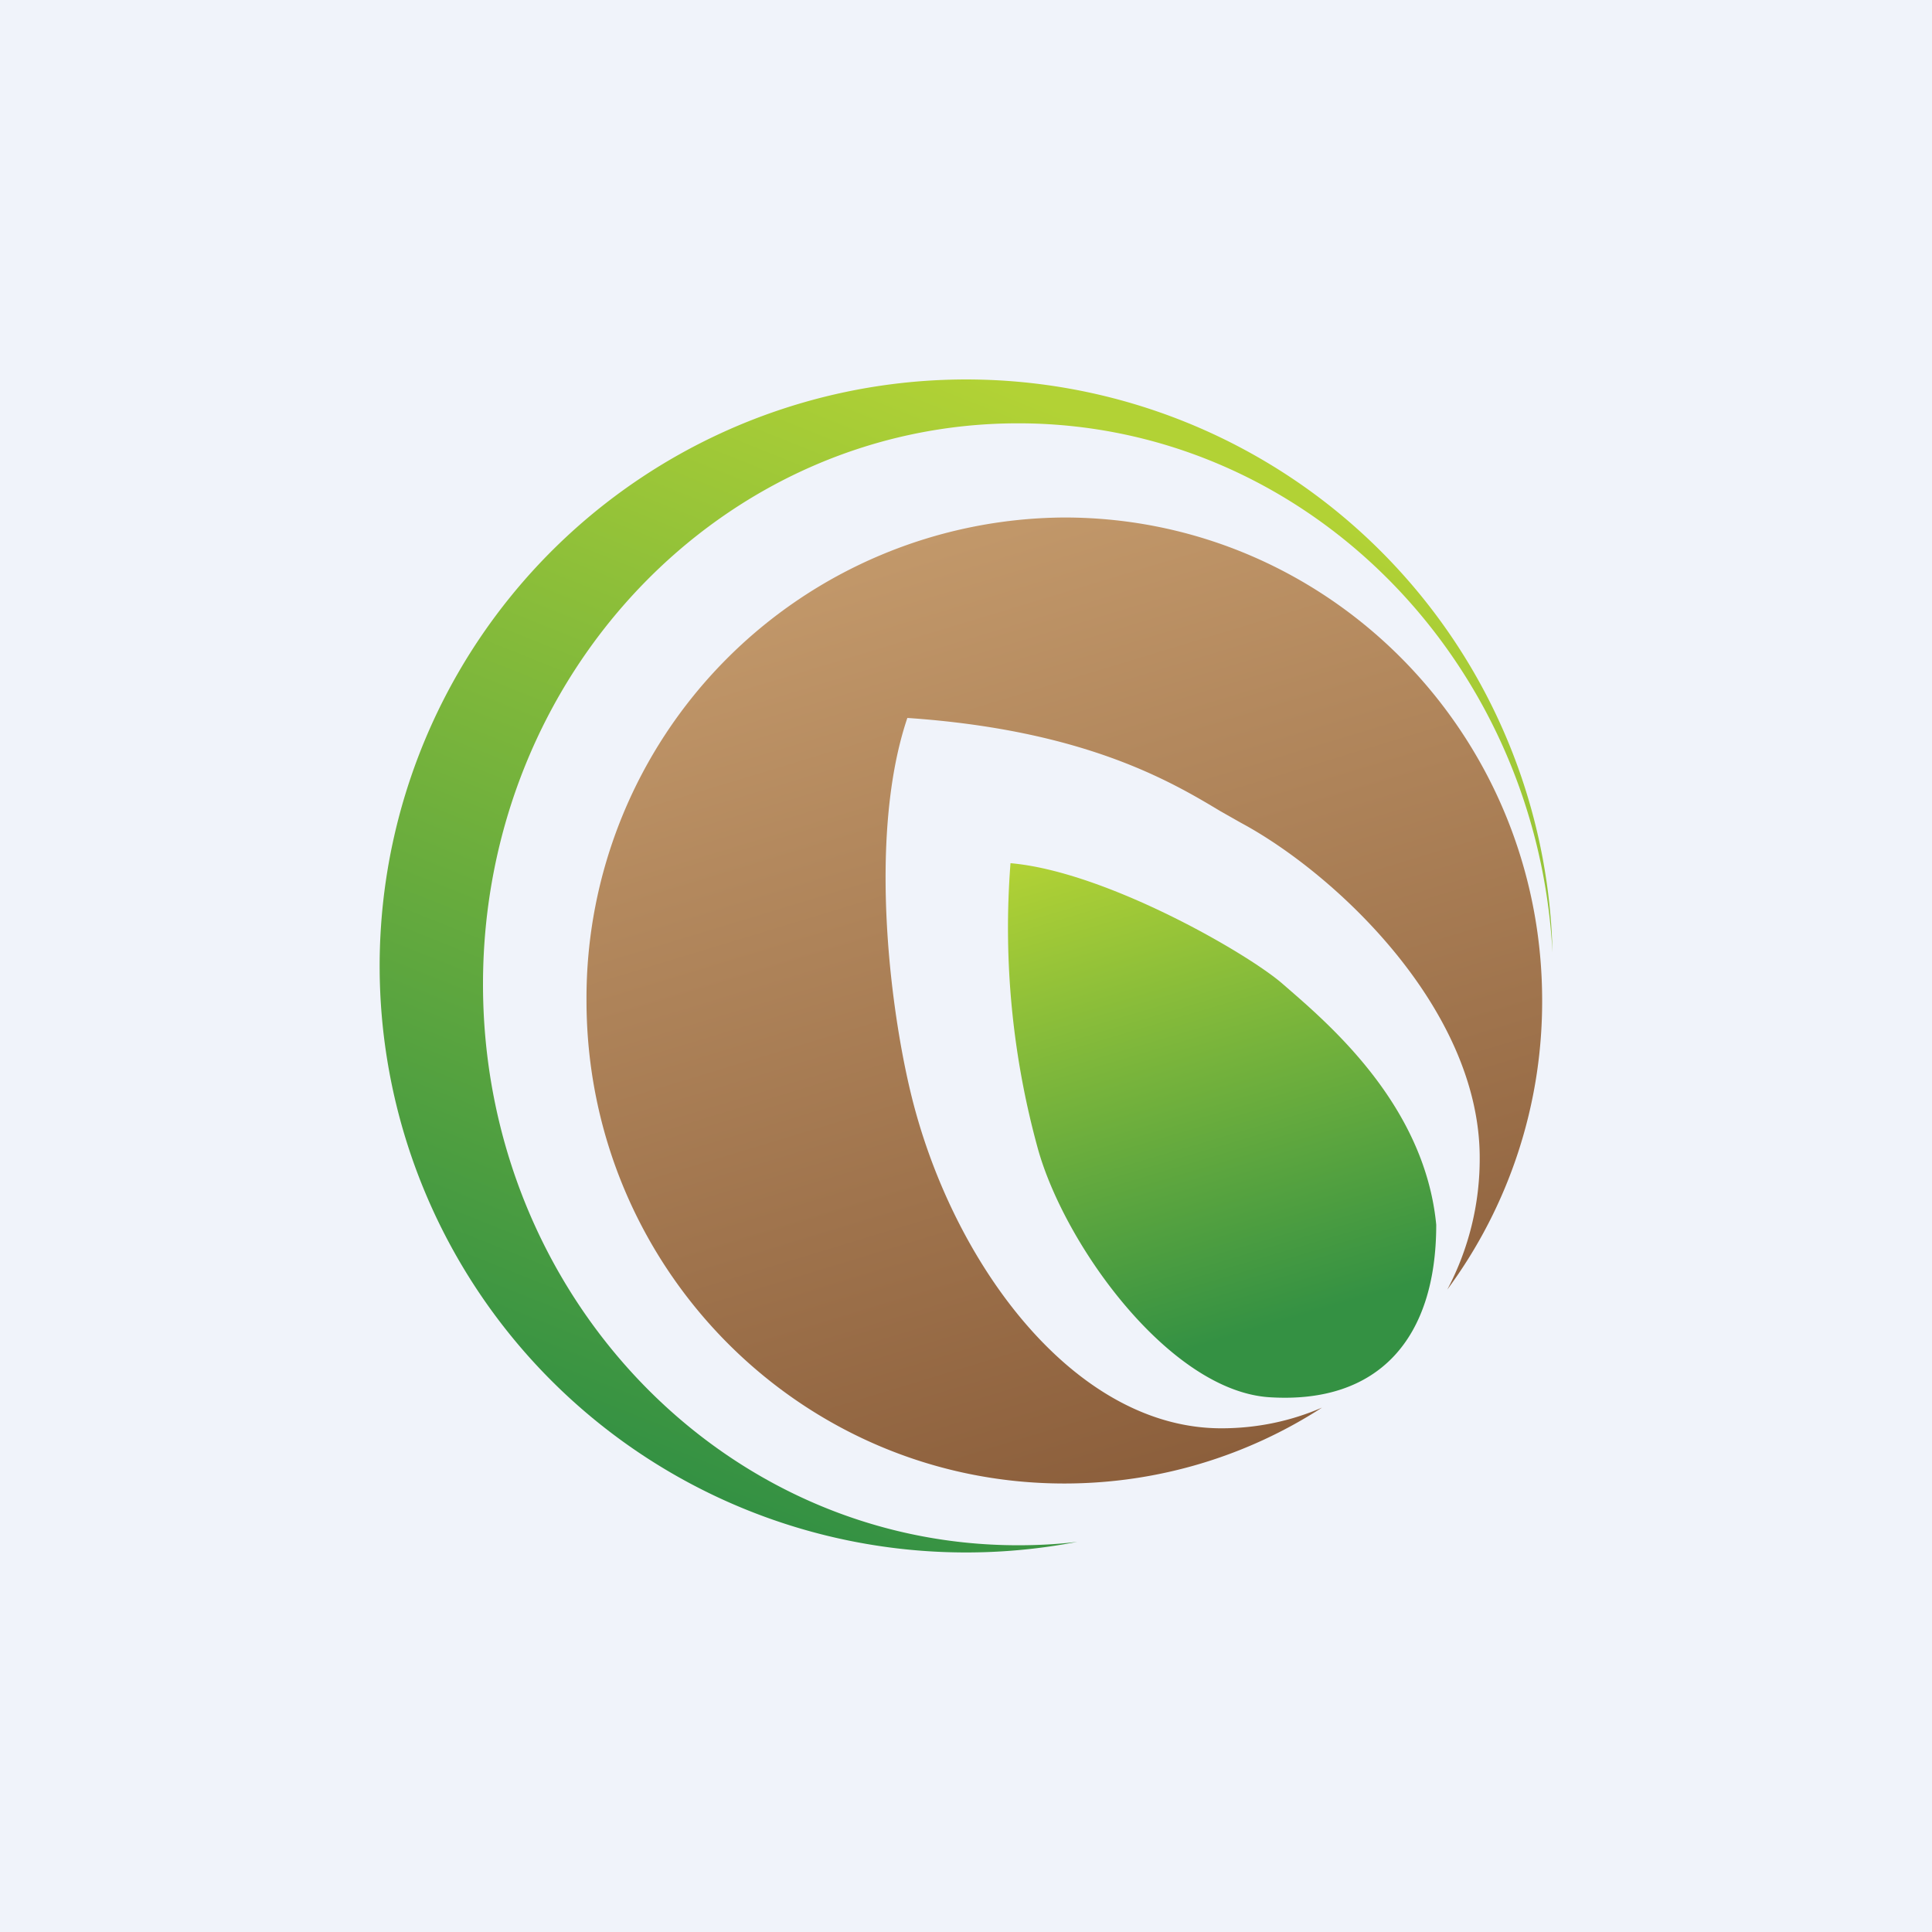 <svg xmlns="http://www.w3.org/2000/svg" width="56" height="56"><path fill="#F0F3FA" d="M0 0h56v56H0z"/><path d="M45 27.61c-.46-8.55-7.22-15.34-15.49-15.34-8.57 0-15.51 7.28-15.51 16.26s6.94 16.26 15.51 16.26c.58 0 1.16-.03 1.72-.1A17 17 0 1145 27.61z" fill="url(#a5bog4q1v)"/><path d="M41.95 37.38A14.04 14.04 0 0044.7 29c0-7.73-6.2-14-13.85-14A13.93 13.93 0 0017 29c0 7.73 6.2 14 13.85 14 2.75 0 5.32-.81 7.47-2.2-.9.39-1.88.6-2.92.6-4.13 0-7.57-4.48-8.87-9.21-.7-2.54-1.41-7.89-.23-11.38 5.13.35 7.64 1.84 9.07 2.7l.6.34c2.72 1.46 6.92 5.38 6.92 9.71a8.1 8.1 0 01-.94 3.82z" fill="url(#b5bog4q1v)"/><path d="M41.63 35.5c0 3.3-1.67 5.2-4.83 5-2.87-.18-5.91-4.35-6.71-7.18a24.09 24.09 0 01-.8-8.3c2.77.24 6.9 2.63 7.89 3.5 1.24 1.08 4.11 3.45 4.45 6.98z" fill="url(#c5bog4q1v)"/><defs><linearGradient id="a5bog4q1v" x1="30.34" y1="11.71" x2="18.11" y2="42.25" gradientUnits="userSpaceOnUse"><stop stop-color="#B2D235"/><stop offset="1" stop-color="#349143"/></linearGradient><linearGradient id="b5bog4q1v" x1="26.06" y1="15.79" x2="34.36" y2="43.09" gradientUnits="userSpaceOnUse"><stop stop-color="#C2986A"/><stop offset="1" stop-color="#8B5E3B"/></linearGradient><linearGradient id="c5bog4q1v" x1="31.92" y1="24.26" x2="36.55" y2="39.87" gradientUnits="userSpaceOnUse"><stop stop-color="#B2D235"/><stop offset=".92" stop-color="#349143"/></linearGradient></defs></svg>